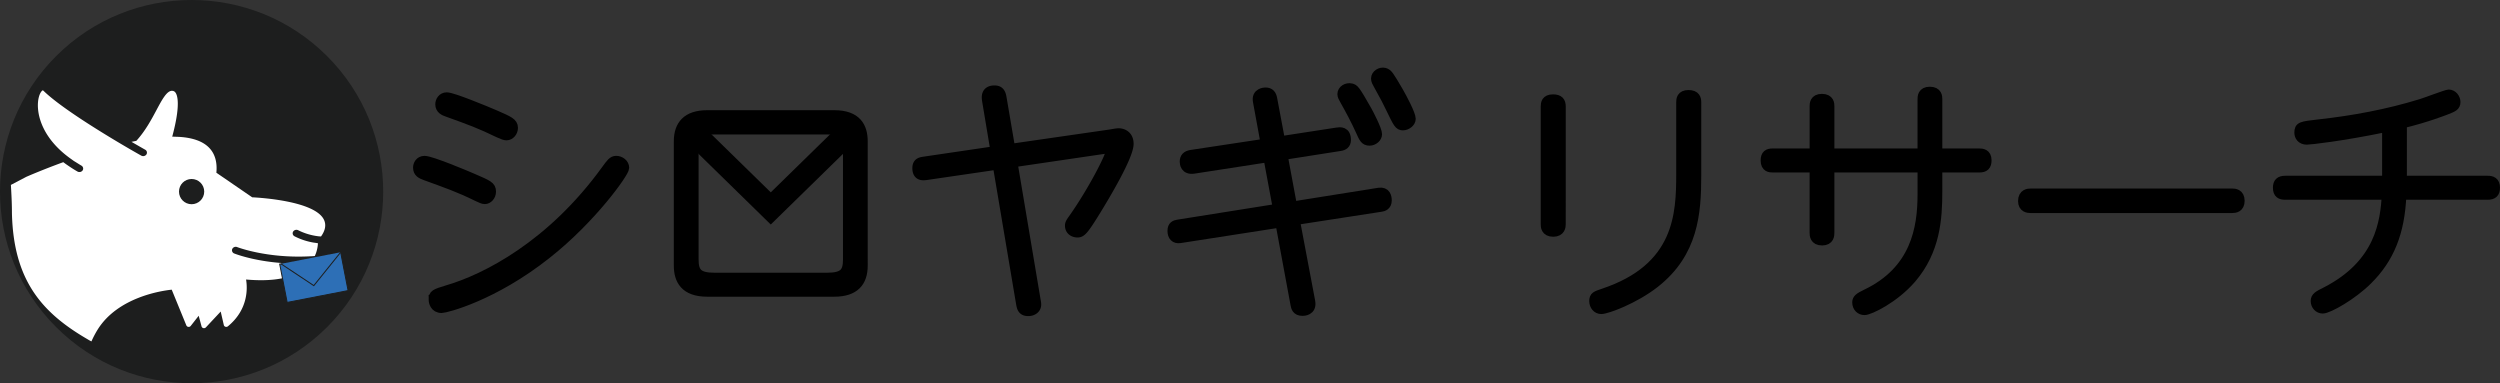 <svg id="レイヤー_1" data-name="レイヤー 1" xmlns="http://www.w3.org/2000/svg" viewBox="0 0 4892.86 750"><rect x="0" y="0" width="4892.86" height="750" fill="#333333" stroke="none"/><defs><style>.cls-1{fill:#1d1e1e;}.cls-2{fill:#fff;}.cls-3{fill:#2d6fb6;stroke:#1d1e1e;stroke-width:2px;}.cls-3,.cls-4,.cls-5{stroke-miterlimit:10;}.cls-4,.cls-5{stroke:#000;}.cls-4{stroke-width:18px;}.cls-5{fill:none;stroke-width:45px;}</style></defs><circle class="cls-1" cx="430.4" cy="385.6" r="375" transform="translate(-202 406.68) rotate(-45)"/><path class="cls-2" d="M689.62,441.12c-17-37.24-125.8-43.66-140.65-44.37l-70.11-48.1c2-20.67-2.79-37.1-14.15-48.85-11.92-12.34-31.15-19.42-57.16-21.2-2.43-.16-5-.23-7.49-.31-2-.05-3.9-.17-6-.17-.52,0-1.06,0-1.58,0,16.78-62.44,10.22-81.18,6.26-86.41a7.84,7.84,0,0,0-6.16-3.34c-10.38-.87-20.08,17.27-31.22,38.19-9.87,18.52-21.78,40.62-39.16,59.7-3.15.62-6.28,1.26-9.44,1.94l5,2.9,1,.56c2.12,1.24,4.13,2.41,6,3.46l1.07.62c8.32,4.81,13.38,7.66,13.65,7.8a6.53,6.53,0,0,1,2.47,9.34,7.68,7.68,0,0,1-10.08,2.29c-.61-.34-2.74-1.53-6-3.38-4.41-2.51-11-6.27-19.14-11l-2.21-1.3q-2.77-1.61-5.75-3.37l-2.82-1.65L293,292.75C247,265.49,172.56,219.45,140.78,188.53a4.18,4.18,0,0,0-1.63-1.11c-.9.05-4.94,3.18-7.56,12.64-6.6,23.82-.23,77.37,63.66,122.22,1.58,1.1,3,2.22,4.66,3.32s3.41,2.09,5.07,3.14c3.18,2,6.3,4,9.74,6a6.77,6.77,0,0,1,3.2,4,6.37,6.37,0,0,1-.8,5.33,7.49,7.49,0,0,1-6.25,3.23,7.7,7.7,0,0,1-3.85-1c-6.65-3.79-12.73-7.74-18.57-11.74-1.57-1.08-3.16-2.15-4.68-3.24s-3-2.22-4.5-3.33c-40.71,14.86-69.85,27.57-72.88,28.91L76.7,372.51c.1,1.67.2,3.34.3,5s.2,3.37.29,5.05c.82,14.69,1.47,29.73,1.47,45.06,2.94,131.64,58.75,194.89,147.08,246.4,1.42.83,2.79,1.7,4.22,2.5s2.86,1.51,4.29,2.28a188.12,188.12,0,0,1,12.13-23.12c39.89-64,126.42-76.21,145-78.14l28.63,69.92a4.89,4.89,0,0,0,3.93,2.89,5.05,5.05,0,0,0,4.61-1.83l15.61-19.9,5.63,20.85a4.73,4.73,0,0,0,3.62,3.31,5.2,5.2,0,0,0,4.83-1.44l29-31,6.11,26.43a4.67,4.67,0,0,0,3.26,3.36,5.23,5.23,0,0,0,4.78-.92c40.58-33.41,38.19-75.7,35.51-91.57,58.67,5.22,100-4.47,122.74-28.48,1-1.06,1.75-2.16,2.65-3.22-2.16.1-4.16.08-6.28.17-2.47.09-4.88.14-7.29.18-3.22.08-6.6.28-9.73.28-74.45,0-122.82-18.91-125.25-19.88a6.62,6.62,0,0,1-3.83-8.93,7.56,7.56,0,0,1,9.64-3.55c.62.22,57.3,22.12,140.6,18.12,1.92-.1,3.81-.16,5.77-.27s3.65-.26,5.49-.39a65.73,65.73,0,0,0,6.1-25.08c-1.68-.17-3.24-.46-4.86-.7s-3.33-.43-4.9-.72A129.11,129.11,0,0,1,631.73,473a6.53,6.53,0,0,1-2.52-9.32,7.71,7.71,0,0,1,10.06-2.34,120.41,120.41,0,0,0,33.39,10.84c1.79.28,3.59.58,5.47.8s3.67.3,5.55.42C692,461.79,694.09,451,689.62,441.12Z" transform="translate(-55.4 -10.6)"/><rect class="cls-3" x="609.01" y="515.2" width="121.51" height="76.4" transform="translate(-148.69 127.37) rotate(-11)"/><polyline class="cls-3" points="550.02 516.4 614.16 559.02 666.72 493.72"/><circle class="cls-1" cx="375" cy="375" r="24.69"/><path class="cls-4" d="M886.33,324.65c13,0,81.89,29,94.37,34.45,30,13,36.45,15.48,36.45,26.46,0,9-6.49,15.48-13,15.48-3.5,0-7.49-2-15-5.49-35.45-17.48-58.92-25.47-101.36-40.95-8-3-15-6-15-16C872.85,333.13,876.35,324.65,886.33,324.65Zm17,272.12c0-10,2.49-11.48,27.46-19,75.4-22,203.72-87.38,310.57-235.18,9.49-13,13-18,20-18,8,0,16.47,6,16.47,14.48,0,9.48-63.41,98.86-151.79,168.76-104.85,83.39-198.72,106.36-206.21,106.36C905.8,614.25,903.31,601.76,903.31,596.77Zm26.46-396.45c11.49,0,74.4,26,95.37,35,26,11.48,34.95,15,34.95,25.46,0,8-6,15.48-13.48,15.48-3,0-7.49-1.5-15-5-37-18-56.42-25-100.86-41-6-2-14.48-5.49-14.48-15.47C916.29,208.31,920.78,200.32,929.77,200.32Z" transform="translate(-55.4 -10.6)"/><path class="cls-4" d="M1744.65,530.36c0,32.46-16.48,51.93-56.42,51.93H1439.57c-44.44,0-56.42-24-56.42-51.93V287.2c0-32,16.48-51.93,56.42-51.93h248.66c44.44,0,56.42,24,56.42,51.93Zm-331-12c0,25.46,8,35,40.44,35h219.7c33,0,40.44-10,40.44-35V299.18c0-25.46-8-34.45-40.44-34.45h-219.7c-33,0-40.44,9.48-40.44,34.45Z" transform="translate(-55.4 -10.6)"/><path class="cls-4" d="M2083.19,598.77a38.78,38.78,0,0,1,1,8c0,7.49-6.49,13.48-16.47,13.48-12.49,0-13.48-8.49-15-17l-45.44-269.63L1867.48,354.1c-5,.5-17.47,2.5-17.47-14.48,0-11.48,7.49-12.48,14-13.48l138.81-20.47-16.48-98.86c-.5-4-3.5-20,15.48-20,10.48,0,13,6.5,14.48,14.48l17,99.87,193.74-28c9.48-1.5,13.48-2.5,18-2.5,7.49,0,20,4.49,20,21.47,0,24-45.44,100.36-67.41,135.81-21.47,34.46-26,38.95-34.45,38.45-8-.5-14.48-5.49-14.48-14,0-3.5.5-5.49,7.49-15,36.95-52.43,72.4-121.33,72.4-131.32,0-2.5-1-4.49-3.5-4.49-1,0-4.49.5-7.49,1l-179.75,26.46Z" transform="translate(-55.4 -10.6)"/><path class="cls-4" d="M2516.59,209.3c-3.5-18,14-18.47,15.48-18.47,9,0,12.48,5,14,13l15.48,82.39,110.35-17c6.49-1,18.47-2.49,18.47,15.48,0,8-5,11.48-12.48,12.48l-111.35,17.48L2585,414l169.26-27c14-2,16,9,16,16,0,10.48-8,12.48-11.48,13l-168.27,26,30,158.79c3.49,19-14,19-16,19-12,0-13.48-8-14.48-13.48L2560.53,447,2364.8,477.44c-10,1.49-15.48-4.5-15.48-15s6-12,11.48-13l194.74-31-18.48-99.37-145.3,22.47c-17.47,2.5-18.47-11-18.47-14.48,0-8,4-12.48,13-14l145.3-22Zm214.7,17.48c4,7,20,38,20,46.44,0,7-7.49,13.48-15.48,13.48-9.49,0-12-6-18-19.48-9.48-21-20.47-41.44-31.95-61.91-2-3.5-4-7-4-10.49,0-8.48,9.49-14,18-12C2705.83,184.34,2707.33,184.34,2731.29,226.78Zm61.42-37.45c7.49,13,24.47,44.94,24.47,53.93,0,7-8.49,13.48-16,13.48-8,0-10-4-25.47-36-6.49-13.48-8-16.48-24-45.44-2-3.49-4-7-4-11,0-8,9.49-14,17.48-12C2772.24,154.38,2774.24,157.87,2792.71,189.33Z" transform="translate(-55.4 -10.6)"/><path class="cls-4" d="M3110.77,449.47c0,4-.5,15.48-15.48,15.48-15.48,0-15.48-11.48-15.48-15.48V219.29c0-6.49,1-15,15-15,12,0,16,5,16,15ZM3345,210.8c0-5.49.5-15,15-15s16,8.49,16,15V354.1c0,74.4-6,151.3-81.38,210.72-39.95,31.45-94.37,51.42-105.36,51.42-8.49,0-14.48-7.49-14.48-16.47,0-9.49,4-10.49,18.48-15.48C3341.45,534.86,3345,430,3345,350.61Z" transform="translate(-55.4 -10.6)"/><path class="cls-4" d="M3606.09,218.79c0-4.49,0-15.48,15-15.48,15.48,0,15.48,11,15.48,15.48v91.38H3817.3V204.81c0-4.49,0-15.48,15-15.48,15.48,0,15.48,11,15.48,15.48V310.17h81.38c5,0,15,.49,15,14,0,11-4.49,15-15,15h-81.38v46.43c0,52.93-4,115.34-50.93,170.27-34,39.44-82.39,62.41-92.38,62.41-8,0-15-6-15-16,0-6.49,4.5-10,18-16.47,96.37-45.94,109.85-128.33,109.85-194.74V339.13H3636.55V466c0,4.49,0,16-15,16-15.48,0-15.48-11.49-15.48-16V339.13H3524.7c-4.49,0-14.48,0-14.48-14.48,0-11.49,5.49-14.48,14.48-14.48h81.39Z" transform="translate(-55.4 -10.6)"/><path class="cls-4" d="M4424,388.56c4.5,0,15.48.5,15.48,15,0,14-10,15-15.48,15H4029.51c-5,0-15.48-1-15.48-14.48,0-15,11.48-15.48,15.48-15.48Z" transform="translate(-55.4 -10.6)"/><path class="cls-4" d="M4757,363.59h167.27c7.49,0,15,2,15,14.48,0,10.49-5,14.48-15,14.48H4756c-3,73.4-24,124.33-66.41,166.27-30,30-76.9,56.43-88.38,56.43-8,0-14.48-7-14.48-15.48,0-8,5.49-11,20.47-18.48,107.35-54.92,115.34-138.31,118.84-188.74H4527.82c-8.49,0-15-2.49-15-14.48,0-10,4.49-14.48,15-14.48h198.73V259.73c-88.88,18.48-150.8,25-156.29,25-11.48,0-15.48-8-15.48-14.48,0-12.48,4-13,38.95-17,67.91-7.49,134.81-20,199.73-39.94,8.48-2.5,50.43-18.48,54.42-18.48,8,0,14,8,14,15.48,0,8.49-5.49,10.49-18,15.48-4,1.5-37.45,15-86.88,27Z" transform="translate(-55.4 -10.6)"/><polyline class="cls-5" points="1362.99 265.62 1508.5 407.92 1654.01 265.62 1682.13 246.14"/></svg>